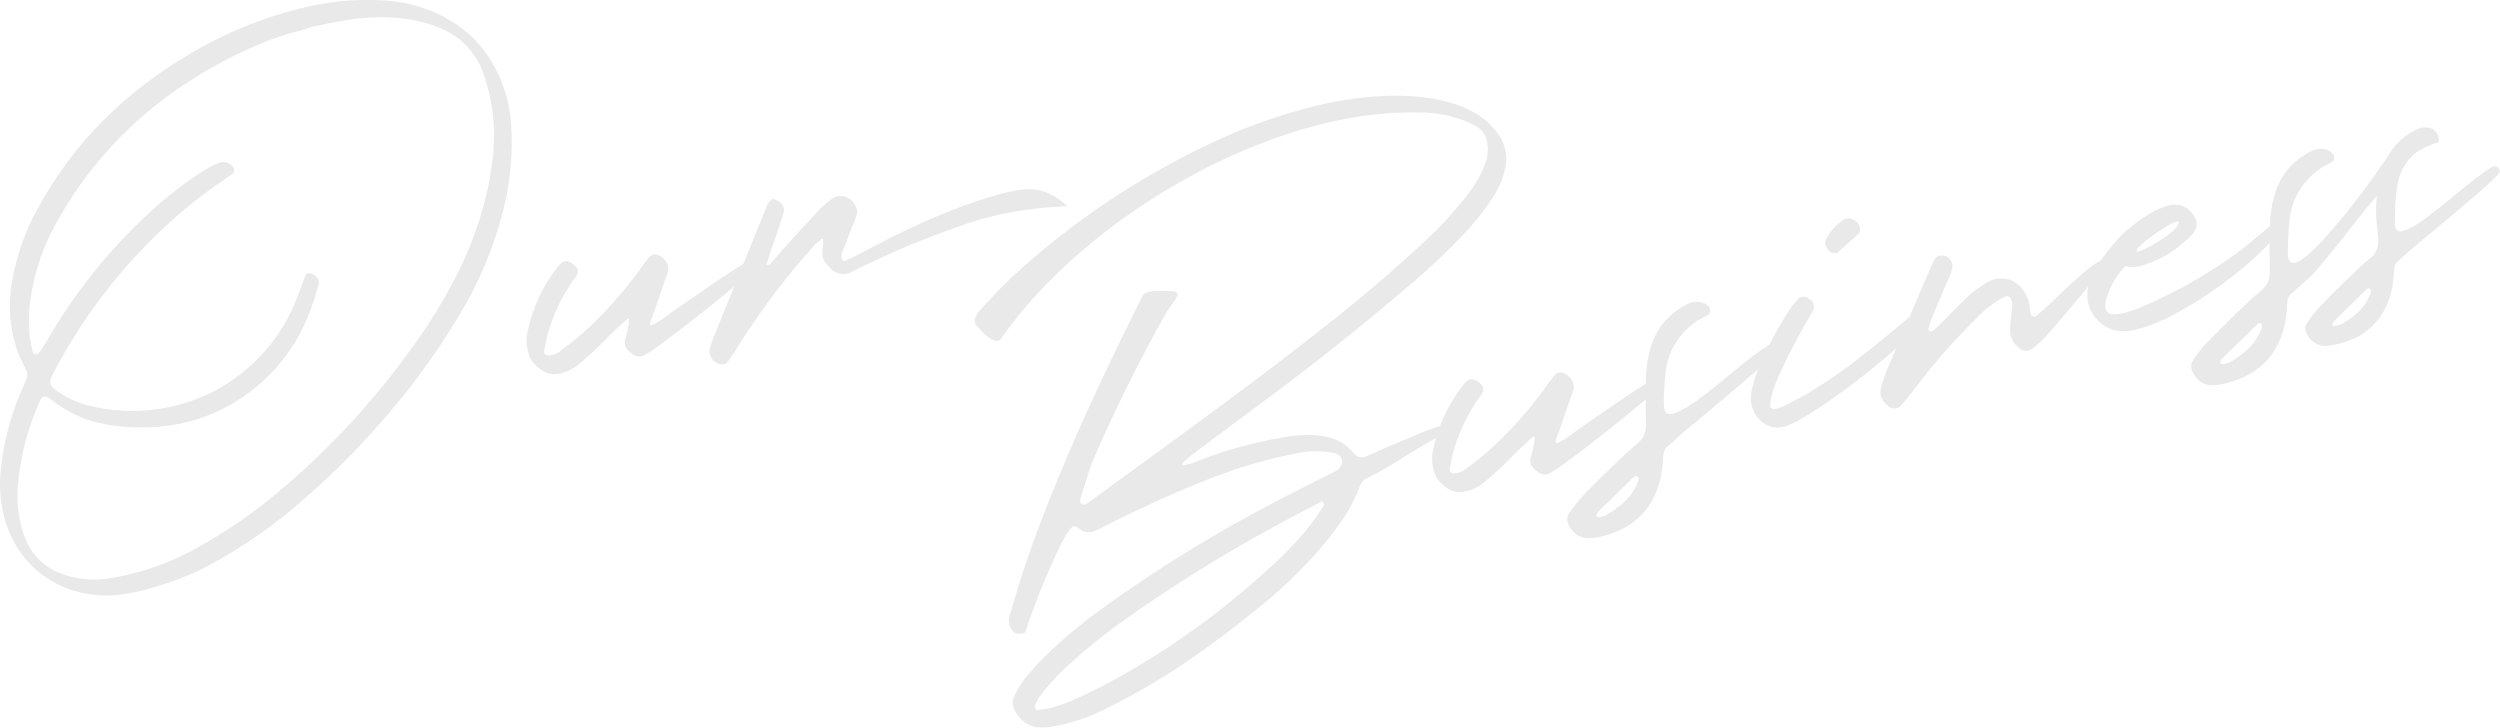 <svg width="591" height="172" viewBox="0 0 591 172" fill="none" xmlns="http://www.w3.org/2000/svg">
<g clip-path="url(#clip0_25173_10551)">
<g opacity="0.4">
<path d="M33.013 139.761C31.756 140.029 30.357 140.268 28.832 140.508C27.306 140.748 25.696 140.833 24.029 140.762C18.364 140.452 13.491 138.675 9.422 135.417C5.354 132.159 2.543 127.815 1.017 122.372C0.028 118.55 -0.24 114.686 0.212 110.793C0.876 104.673 2.387 98.792 4.732 93.15C4.972 92.572 5.213 92.022 5.453 91.486C5.721 90.852 5.99 90.217 6.258 89.582C6.555 88.849 6.512 88.13 6.145 87.41C5.975 87.072 5.792 86.719 5.594 86.339C5.029 85.196 4.535 84.054 4.097 82.883C2.204 77.341 1.836 71.686 2.967 65.932C4.082 59.895 6.145 54.184 9.182 48.797C13.378 41.237 18.421 34.496 24.297 28.587C30.174 22.678 36.813 17.53 44.215 13.144C53.157 7.729 62.735 3.85 72.962 1.523C79.149 0.141 85.421 -0.31 91.736 0.169C97.005 0.621 101.921 2.186 106.455 4.837C110.34 7.136 113.49 10.225 115.906 14.075C118.675 18.546 120.299 23.397 120.779 28.615C121.387 36.64 120.553 44.509 118.293 52.209C116.372 59.021 113.688 65.494 110.241 71.643C105.452 80.063 99.972 87.975 93.798 95.407C87.103 103.587 79.757 111.132 71.761 118.07C64.91 124.106 57.48 129.296 49.456 133.626C45.02 135.995 39.892 137.941 34.058 139.479C33.705 139.563 33.338 139.648 32.985 139.747L33.013 139.761ZM70.433 7.348C67.947 8.011 65.503 8.8 63.13 9.717C55.191 12.862 47.733 16.91 40.768 21.888C29.1 30.251 19.847 40.701 12.996 53.267C10.227 58.344 8.363 63.746 7.402 69.472C7.007 71.7 6.809 73.914 6.809 76.114C6.809 78.314 7.077 80.5 7.614 82.686C7.614 82.728 7.642 82.771 7.642 82.827C7.699 83.053 7.784 83.278 7.911 83.504C8.038 83.73 8.236 83.814 8.504 83.744C8.73 83.687 8.956 83.56 9.196 83.363C9.436 83.165 9.62 82.954 9.747 82.728C10.27 81.939 10.75 81.135 11.216 80.317C11.386 80.035 11.569 79.738 11.767 79.4C18.209 68.498 26.105 58.753 35.443 50.164C39.525 46.371 43.919 43 48.637 40.038C49.739 39.347 50.911 38.797 52.14 38.403C53.298 38.12 54.287 38.459 55.092 39.446C55.219 39.559 55.29 39.714 55.318 39.926C55.347 40.137 55.347 40.335 55.318 40.532C55.29 40.73 55.219 40.871 55.106 40.941C54.909 41.124 54.697 41.308 54.457 41.463C53.779 41.956 53.115 42.436 52.465 42.873C48.114 45.792 44.032 48.994 40.203 52.492C29.411 62.293 20.526 73.604 13.561 86.423C13.476 86.635 13.363 86.846 13.222 87.072C12.53 88.285 12.092 89.216 11.923 89.879C11.753 90.541 11.951 91.12 12.502 91.655C13.053 92.177 14.084 92.868 15.567 93.743C17.008 94.575 18.534 95.209 20.158 95.661C27.716 97.677 35.231 97.649 42.732 95.562C48.849 93.87 54.315 90.866 59.118 86.564C64.303 81.882 68.103 76.241 70.504 69.641C71.069 68.089 71.662 66.538 72.27 65.015C72.355 64.803 72.567 64.676 72.877 64.62C73.188 64.564 73.485 64.606 73.753 64.719C75.053 65.396 75.576 66.256 75.321 67.314C75.293 67.412 75.265 67.539 75.208 67.695C74.714 69.514 74.135 71.319 73.485 73.082C71.578 78.37 68.767 83.067 65.066 87.171C61.364 91.275 56.999 94.547 51.971 96.986C46.941 99.426 41.461 100.766 35.556 100.992C31.247 101.203 27.108 100.836 23.139 99.906C19.169 98.975 15.44 97.127 11.979 94.391C10.793 93.404 9.931 93.573 9.394 94.885C6.639 101.006 4.93 107.423 4.28 114.164C3.913 117.845 4.224 121.511 5.213 125.136C6.992 131.412 11.103 135.191 17.545 136.503C20.299 137.095 23.068 137.18 25.837 136.729C32.858 135.614 39.469 133.372 45.698 129.987C53.383 125.827 60.545 120.877 67.17 115.123C78.471 105.476 88.487 94.603 97.189 82.489C101.483 76.664 105.241 70.501 108.476 64.042C110.637 59.585 112.431 55.016 113.829 50.348C115.228 45.68 116.16 40.871 116.598 35.949C117.206 29.419 116.372 23.044 114.084 16.853C112.784 13.483 110.651 10.747 107.727 8.631C106.018 7.489 104.195 6.6 102.232 5.938C100.212 5.246 98.149 4.767 96.044 4.485C93.94 4.203 91.792 4.062 89.617 4.076C86.975 4.118 84.348 4.344 81.734 4.781C79.121 5.218 76.508 5.726 73.909 6.318C73.824 6.346 73.753 6.361 73.711 6.375C72.623 6.741 71.521 7.08 70.419 7.404L70.433 7.348Z" fill="#C8C8C9"/>
<path d="M124.622 78.906C125.766 72.997 128.21 67.666 131.967 62.914C133.182 61.334 134.567 61.376 136.121 63.026C136.304 63.167 136.417 63.393 136.502 63.675C136.573 63.971 136.587 64.239 136.558 64.479C136.431 64.93 136.191 65.368 135.824 65.791C135.782 65.791 135.767 65.833 135.767 65.875C133.366 69.204 131.515 72.814 130.202 76.678C129.665 78.131 129.255 79.64 128.973 81.163C128.902 81.656 128.803 82.122 128.676 82.587C128.591 82.841 128.591 83.109 128.662 83.377C128.733 83.645 128.916 83.828 129.227 83.941C129.735 84.054 130.244 84.026 130.767 83.842C131.346 83.701 131.854 83.462 132.292 83.109C132.759 82.714 133.253 82.333 133.79 81.967C135.231 80.909 136.615 79.781 137.929 78.61C142.845 74.139 147.28 69.189 151.25 63.774C151.871 62.857 152.535 61.969 153.213 61.094C154.16 59.924 155.276 59.839 156.561 60.84C157.889 61.983 158.285 63.308 157.748 64.803C157.084 66.524 156.448 68.343 155.827 70.247C155.191 72.25 154.513 74.125 153.807 75.86C153.609 76.424 153.609 76.749 153.807 76.819C153.99 76.89 154.287 76.819 154.711 76.594C155.134 76.368 155.544 76.128 155.954 75.86C156.363 75.592 156.66 75.367 156.844 75.183C156.886 75.183 156.929 75.155 156.971 75.155C157.691 74.605 159.273 73.463 161.746 71.742C164.218 70.022 166.845 68.216 169.642 66.326C172.439 64.437 174.685 62.998 176.395 62.011C177.214 61.532 177.765 61.348 178.033 61.461C178.302 61.588 178.386 61.856 178.302 62.279C178.217 62.702 178.061 63.125 177.835 63.534C177.609 63.943 177.412 64.239 177.27 64.423C177.186 64.493 177.143 64.549 177.101 64.606C176.649 65.057 176.154 65.494 175.66 65.96C169.162 71.488 162.494 76.763 155.629 81.812C154.584 82.587 153.51 83.306 152.394 83.955C151.292 84.505 150.275 84.378 149.314 83.574C148.368 82.813 147.845 82.178 147.746 81.656C147.648 81.135 147.704 80.5 147.944 79.724C148.086 79.315 148.199 78.864 148.312 78.356C148.425 77.665 148.523 77.115 148.608 76.692C148.693 76.269 148.735 75.959 148.721 75.747C148.721 75.536 148.693 75.395 148.651 75.338C148.608 75.282 148.566 75.254 148.495 75.268C148.425 75.282 148.382 75.324 148.34 75.381C146.588 76.904 144.851 78.526 143.155 80.274C141.15 82.333 138.932 84.364 136.502 86.381C135.146 87.424 133.634 88.087 131.939 88.355C130.399 88.637 129.015 88.299 127.772 87.326C126.162 86.169 125.187 84.801 124.848 83.222C124.452 81.614 124.382 80.19 124.65 78.949L124.622 78.906Z" fill="#C8C8C9"/>
<path d="M181.819 62.547C181.904 62.519 181.974 62.505 182.017 62.49C182.059 62.49 182.102 62.448 182.13 62.392C182.568 61.856 183.02 61.32 183.5 60.77C184.235 59.924 184.983 59.077 185.718 58.245C188.388 55.27 191.114 52.308 193.897 49.346C194.66 48.585 195.479 47.894 196.369 47.245C196.44 47.175 196.496 47.118 196.539 47.062C197.471 46.413 198.446 46.187 199.463 46.413C200.494 46.639 201.327 47.231 202.005 48.204C202.585 49.008 202.768 49.84 202.542 50.7C202.359 51.307 202.161 51.913 201.921 52.477C201.836 52.689 201.751 52.872 201.695 53.027C201.497 53.549 201.285 54.057 201.073 54.522C200.452 56.229 199.802 57.935 199.138 59.613C198.827 60.445 198.884 61.136 199.293 61.701C199.477 61.884 201.525 60.939 205.41 58.852C209.295 56.764 213.532 54.677 218.109 52.604C222.686 50.531 227.277 48.74 231.882 47.231C236.488 45.722 240.062 44.89 242.633 44.721C245.203 44.551 247.76 45.355 250.317 47.076C250.416 47.104 251.08 47.654 252.281 48.726C243.381 49.121 235.541 50.489 228.746 52.816C221.952 55.143 216.174 57.385 211.399 59.529C206.625 61.672 203.404 63.181 201.723 64.07C201.101 64.408 200.762 64.592 200.72 64.606C200.635 64.634 200.536 64.634 200.437 64.606C199.83 64.803 199.251 64.846 198.7 64.747C197.739 64.507 196.948 64.084 196.327 63.449C195.705 62.829 195.14 62.124 194.674 61.334C194.462 60.868 194.363 60.375 194.377 59.853C194.42 59.233 194.476 58.598 194.547 57.963C194.589 57.568 194.617 57.188 194.617 56.807C194.617 56.426 194.462 56.356 194.137 56.567C194.024 56.694 193.911 56.793 193.784 56.863C193.374 57.159 192.993 57.484 192.611 57.865C186.113 65.099 180.251 72.8 175.024 80.993C174.078 82.545 173.089 84.068 172.03 85.563C171.705 85.972 171.267 86.183 170.73 86.169C170.193 86.155 169.656 85.986 169.148 85.633C167.989 84.787 167.537 83.715 167.792 82.418C168.032 81.459 168.343 80.528 168.738 79.626C172.948 69.232 177.157 58.852 181.367 48.5C181.579 48.021 181.89 47.612 182.271 47.287C182.342 47.175 182.469 47.118 182.652 47.09C182.836 47.062 183.006 47.09 183.161 47.146C183.98 47.414 184.588 47.852 184.969 48.444C185.351 49.036 185.435 49.671 185.223 50.334C184.63 52.322 183.98 54.311 183.274 56.271C183.034 56.99 182.78 57.724 182.525 58.443C182.342 59.049 182.158 59.642 181.96 60.206C181.748 60.868 181.508 61.545 181.254 62.222C181.169 62.617 181.31 62.73 181.692 62.547C181.734 62.547 181.777 62.533 181.819 62.519V62.547Z" fill="#C8C8C9"/>
<path d="M335.202 22.875C337.406 23.072 339.595 23.439 341.771 23.989C344.497 24.638 347.04 25.696 349.441 27.134C351.645 28.573 353.425 30.434 354.795 32.691C355.812 34.524 356.222 36.47 356.038 38.557C355.643 41.392 354.682 43.973 353.114 46.3C351.037 49.6 348.636 52.646 345.924 55.453C343.452 58.09 340.866 60.629 338.182 63.069C335.498 65.508 332.772 67.864 330.018 70.148C320.383 78.286 310.523 86.113 300.437 93.601C296.962 96.21 293.501 98.791 290.054 101.33C287.413 103.304 284.771 105.279 282.144 107.253C281.268 107.944 280.434 108.649 279.615 109.369C279.573 109.369 279.53 109.411 279.502 109.467C279.474 109.524 279.46 109.594 279.488 109.679C279.46 109.735 279.417 109.792 279.389 109.848C279.446 109.876 279.502 109.919 279.559 109.947C279.657 109.975 279.728 109.989 279.785 110.003C279.841 110.003 279.883 110.003 279.926 110.003C280.194 109.933 280.463 109.876 280.731 109.806C281.536 109.608 282.327 109.34 283.09 109.016C286.367 107.69 289.701 106.576 293.091 105.659C296.496 104.757 299.943 103.981 303.432 103.361C305.791 102.924 308.192 102.754 310.622 102.867C312.444 102.938 314.154 103.304 315.75 103.939C317.36 104.588 318.759 105.631 319.974 107.084C320.454 107.676 320.963 108.015 321.499 108.085C322.036 108.17 322.658 108.057 323.336 107.747C326.062 106.506 328.817 105.307 331.614 104.15C331.91 104.024 332.221 103.911 332.518 103.784C332.772 103.671 333.055 103.558 333.351 103.431C334.284 103.008 335.414 102.529 336.727 101.993C338.041 101.457 339.256 101.034 340.4 100.738C341.53 100.441 342.336 100.385 342.816 100.611C343.31 100.907 343.254 101.288 342.632 101.725C342.011 102.162 341.107 102.698 339.934 103.304C339.101 103.741 338.239 104.221 337.363 104.715C335.88 105.603 334.354 106.52 332.786 107.479C329.65 109.524 326.472 111.371 323.279 113.007C322.418 113.36 321.824 114.008 321.485 114.939C320.299 118.014 318.787 120.877 316.922 123.514C315.058 126.151 313.038 128.676 310.848 131.115C306.497 135.924 301.765 140.353 296.651 144.4C291.636 148.476 286.466 152.34 281.127 156.021C275.787 159.702 270.207 163.03 264.415 166.02C262.621 166.979 260.785 167.882 258.934 168.714C257.084 169.546 255.148 170.237 253.157 170.773C251.207 171.351 249.229 171.746 247.195 171.958C243.904 172.254 241.46 170.914 239.878 167.938C239.285 166.895 239.242 165.823 239.723 164.709C240.33 163.327 241.065 162.057 241.912 160.901C243.537 158.842 245.26 156.91 247.082 155.09C251.476 150.845 256.18 146.939 261.166 143.399C273.993 134.19 287.399 125.94 301.384 118.677C304.491 117.055 307.599 115.461 310.721 113.896C312.402 113.049 314.097 112.217 315.778 111.371C316.315 111.047 316.725 110.638 317.007 110.144C317.29 109.651 317.36 109.157 317.247 108.663C316.866 107.719 316.174 107.183 315.143 107.056C312.36 106.52 309.591 106.534 306.85 107.112C301.059 108.212 295.352 109.749 289.744 111.752C284.658 113.614 279.686 115.644 274.798 117.844C269.91 120.045 265.079 122.372 260.29 124.825C259.951 125.009 259.612 125.164 259.273 125.291C258.553 125.658 257.861 125.827 257.168 125.813C256.476 125.799 255.798 125.516 255.148 124.966C254.852 124.755 254.527 124.572 254.16 124.431C254.004 124.374 253.835 124.374 253.651 124.416C252.733 125.122 251.461 127.209 249.837 130.678C248.212 134.148 246.673 137.758 245.232 141.495C243.791 145.232 242.844 147.856 242.421 149.379C242.364 149.534 242.152 149.647 241.785 149.717C241.418 149.788 241.05 149.816 240.669 149.816C240.288 149.816 240.005 149.745 239.836 149.59C238.762 148.716 238.352 147.503 238.578 145.924C240.966 137.391 243.904 128.718 247.379 119.889C250.854 111.061 254.569 102.416 258.51 93.926C262.452 85.436 266.336 77.411 270.15 69.852C270.419 69.415 270.956 69.119 271.747 68.963C272.538 68.823 273.414 68.738 274.36 68.752C276.719 68.696 278.019 68.865 278.287 69.246C278.541 69.626 278.202 70.416 277.27 71.587C276.747 72.334 276.112 73.321 275.363 74.534C272.397 79.752 269.26 85.704 265.983 92.374C262.706 99.045 260.022 104.884 257.945 109.89C257.267 111.949 256.618 113.994 255.982 116.039C255.784 116.603 255.6 117.196 255.431 117.802C255.233 118.564 255.36 119.029 255.784 119.212C256.095 119.325 256.363 119.325 256.603 119.212C256.844 119.114 257.055 118.987 257.253 118.832C261.788 115.503 266.294 112.203 270.8 108.974C278.061 103.685 285.308 98.368 292.512 93.023C299.717 87.678 306.822 82.234 313.829 76.678C321.57 70.614 329.057 64.225 336.304 57.526C340.287 53.901 343.904 49.953 347.167 45.708C348.89 43.479 350.232 41.068 351.207 38.473C351.744 36.823 351.857 35.173 351.546 33.495C351.179 31.83 350.303 30.603 348.89 29.814C347.492 29.024 345.994 28.403 344.412 27.938C344.313 27.91 344.186 27.881 344.031 27.825C341.375 27.021 338.635 26.598 335.838 26.584C326.881 26.372 317.643 27.684 308.108 30.505C298.572 33.325 289.292 37.26 280.265 42.295C271.238 47.33 262.932 53.112 255.389 59.627C247.831 66.143 241.559 72.997 236.558 80.189C236.219 80.556 235.81 80.683 235.329 80.556C234.849 80.443 234.34 80.189 233.789 79.795C233.239 79.414 232.73 78.963 232.25 78.469C231.769 77.975 231.388 77.552 231.077 77.2C230.781 76.847 230.625 76.65 230.611 76.607C230.512 76.396 230.456 76.156 230.427 75.874C230.399 75.592 230.427 75.352 230.526 75.141C230.936 74.28 231.459 73.519 232.094 72.842C232.575 72.292 233.083 71.77 233.62 71.262C235.471 69.203 237.42 67.201 239.454 65.283C254.047 51.899 270.348 41.096 288.359 32.888C294.448 30.11 300.974 27.755 307.966 25.823C314.945 23.89 321.796 22.833 328.534 22.635C330.794 22.593 333.026 22.677 335.23 22.861L335.202 22.875ZM249.908 166.895C251.094 166.556 252.295 166.119 253.496 165.583C257.197 163.919 260.855 162.1 264.443 160.125C277.086 153.046 288.769 144.612 299.477 134.839C303.248 131.538 306.723 127.928 309.859 123.979C310.792 122.752 311.668 121.497 312.487 120.214C312.656 119.932 312.812 119.692 312.939 119.466C313.01 119.353 313.024 119.227 312.981 119.071C312.939 118.916 312.882 118.775 312.812 118.648C312.812 118.606 312.769 118.578 312.713 118.564C312.656 118.564 312.586 118.55 312.501 118.55C312.402 118.55 312.346 118.578 312.303 118.634C311.54 119.015 310.763 119.41 309.972 119.847C307.105 121.314 304.308 122.809 301.553 124.332C289.136 131.031 277.199 138.463 265.715 146.629C260.87 150.042 256.278 153.779 251.928 157.826C249.611 159.956 247.52 162.297 245.627 164.836C245.331 165.329 245.048 165.879 244.822 166.457C244.751 166.57 244.681 166.683 244.624 166.796C244.624 166.838 244.653 166.895 244.667 166.965C244.681 167.036 244.695 167.092 244.709 167.134C244.723 167.219 244.723 167.29 244.695 167.346C244.751 167.755 245.034 167.924 245.528 167.854C246.122 167.755 246.757 167.642 247.435 167.529C247.76 167.501 248.071 167.445 248.396 167.36C248.919 167.177 249.427 167.036 249.922 166.909L249.908 166.895Z" fill="#C8C8C9"/>
<path d="M338.705 106.802C339.849 100.893 342.293 95.562 346.051 90.809C347.266 89.23 348.65 89.272 350.204 90.922C350.388 91.063 350.501 91.289 350.571 91.571C350.642 91.867 350.656 92.135 350.628 92.375C350.501 92.826 350.26 93.277 349.893 93.686C349.851 93.686 349.837 93.728 349.837 93.771C347.435 97.099 345.585 100.709 344.271 104.574C343.734 106.026 343.324 107.521 343.028 109.058C342.957 109.552 342.858 110.017 342.745 110.483C342.661 110.737 342.661 111.005 342.731 111.273C342.802 111.541 342.985 111.724 343.296 111.837C343.791 111.949 344.313 111.921 344.836 111.738C345.415 111.597 345.924 111.357 346.362 111.005C346.828 110.61 347.322 110.229 347.859 109.862C349.3 108.79 350.684 107.676 351.998 106.506C356.914 102.035 361.35 97.085 365.305 91.669C365.926 90.753 366.59 89.864 367.268 88.99C368.215 87.819 369.331 87.721 370.616 88.736C371.944 89.878 372.34 91.204 371.803 92.699C371.139 94.419 370.503 96.239 369.882 98.143C369.246 100.145 368.568 102.021 367.862 103.742C367.664 104.306 367.664 104.63 367.862 104.701C368.045 104.771 368.342 104.701 368.766 104.475C369.19 104.249 369.599 104.01 370.009 103.742C370.419 103.474 370.715 103.248 370.913 103.065C370.955 103.065 370.998 103.036 371.04 103.036C371.761 102.486 373.343 101.344 375.815 99.624C378.287 97.903 380.914 96.098 383.711 94.208C386.508 92.318 388.754 90.88 390.464 89.892C391.283 89.399 391.834 89.216 392.102 89.342C392.371 89.469 392.456 89.737 392.371 90.16C392.286 90.584 392.131 91.007 391.905 91.415C391.679 91.825 391.481 92.121 391.34 92.304C391.255 92.374 391.198 92.431 391.17 92.487C390.718 92.925 390.224 93.376 389.729 93.841C383.231 99.37 376.564 104.644 369.698 109.693C368.653 110.469 367.579 111.188 366.463 111.837C365.376 112.387 364.344 112.26 363.384 111.456C362.437 110.694 361.915 110.06 361.816 109.538C361.717 109.016 361.773 108.381 362.013 107.606C362.141 107.197 362.268 106.745 362.381 106.238C362.494 105.547 362.593 104.997 362.677 104.574C362.762 104.151 362.805 103.826 362.79 103.629C362.79 103.417 362.762 103.276 362.72 103.22C362.677 103.163 362.635 103.135 362.564 103.149C362.494 103.163 362.451 103.206 362.409 103.262C360.657 104.785 358.92 106.407 357.225 108.156C355.219 110.215 353.001 112.246 350.557 114.262C349.201 115.306 347.689 115.969 345.994 116.237C344.455 116.519 343.07 116.18 341.827 115.207C340.217 114.037 339.242 112.683 338.889 111.103C338.493 109.496 338.423 108.071 338.691 106.83L338.705 106.802Z" fill="#C8C8C9"/>
<path d="M378.075 126.969C377.439 127.082 376.818 127.153 376.224 127.209C373.809 127.421 372.029 126.405 370.842 124.135C370.362 123.161 370.376 122.259 370.885 121.427C371.93 119.89 373.06 118.451 374.289 117.111C376.747 114.573 379.233 112.091 381.762 109.665C382.186 109.27 382.595 108.889 382.963 108.523C383.047 108.452 383.104 108.41 383.146 108.41C384.404 107.155 385.717 105.956 387.088 104.813C387.921 104.136 388.472 103.403 388.74 102.599C389.009 101.795 389.15 100.907 389.136 99.906C389.023 96.761 389.009 93.63 389.079 90.485C389.051 87.707 389.418 84.956 390.181 82.277C391.58 77.581 394.461 74.125 398.841 71.911C399.844 71.375 400.917 71.206 402.047 71.403C402.796 71.544 403.432 71.911 403.954 72.489C404.18 72.814 404.279 73.18 404.265 73.589C404.251 73.998 404.096 74.281 403.799 74.45C403.502 74.619 403.191 74.788 402.852 74.972C402.344 75.197 401.835 75.465 401.341 75.761C396.919 78.737 394.377 82.841 393.727 88.059C393.473 90.485 393.331 92.91 393.317 95.322C393.36 95.505 393.374 95.661 393.36 95.802C393.374 97.593 394.151 98.241 395.69 97.748C397.23 97.254 399.194 96.112 401.595 94.349C403.997 92.572 406.483 90.612 409.026 88.482C412.628 85.422 415.679 83.109 418.179 81.543C419.267 80.951 419.959 81.36 420.27 82.799C419.55 83.73 417.6 85.591 414.394 88.355C411.201 91.133 407.966 93.87 404.703 96.591C401.44 99.313 399.321 101.076 398.332 101.88C397.188 102.825 396.1 103.798 395.083 104.813C394.772 105.081 394.476 105.321 394.193 105.533C393.614 106.055 393.303 106.703 393.247 107.465C393.19 107.817 393.148 108.128 393.134 108.41C393.091 109.594 392.978 110.765 392.78 111.893C392.3 114.714 391.34 117.196 389.941 119.368C388.528 121.54 386.579 123.331 384.093 124.741C382.581 125.531 381.013 126.165 379.375 126.617C379.191 126.659 379.021 126.701 378.838 126.744C378.569 126.814 378.301 126.871 378.033 126.941L378.075 126.969ZM380.109 121.54C380.759 121.173 381.366 120.75 381.96 120.27C382.087 120.186 382.2 120.115 382.327 120.031C384.63 118.423 386.282 116.307 387.299 113.698C387.299 113.557 387.314 113.388 387.314 113.191C387.314 113.007 387.271 112.838 387.201 112.725C387.073 112.57 386.904 112.5 386.72 112.528C386.537 112.542 386.367 112.626 386.212 112.768C385.378 113.585 384.531 114.403 383.697 115.236C381.79 117.083 379.897 118.916 378.019 120.75C377.75 121.004 377.566 121.286 377.453 121.596L377.397 121.681C377.397 121.681 377.355 121.808 377.383 121.892C377.411 121.977 377.425 122.047 377.439 122.09C377.496 122.118 377.552 122.146 377.595 122.16C377.651 122.16 377.722 122.188 377.821 122.217C377.863 122.217 377.891 122.217 377.905 122.273C378.725 122.16 379.459 121.92 380.109 121.554V121.54Z" fill="#C8C8C9"/>
<path d="M417.953 100.625C416.823 100.103 415.919 99.327 415.213 98.326C414.521 97.325 414.083 96.21 413.942 95.026C413.857 93.912 413.942 92.826 414.21 91.768C414.606 90.104 415.114 88.524 415.736 87.001C417.883 81.882 420.51 77.002 423.632 72.362C423.985 71.897 424.381 71.446 424.791 71.008C424.861 70.896 424.946 70.783 425.059 70.656C425.285 70.416 425.582 70.261 425.977 70.191C426.359 70.12 426.74 70.162 427.107 70.303C428.817 71.107 429.254 72.278 428.407 73.815C425.921 77.933 423.646 82.15 421.598 86.48C421.542 86.635 421.457 86.804 421.358 86.959C420.666 88.355 420.044 89.794 419.507 91.246C418.971 92.699 418.617 94.25 418.448 95.9C418.448 96.14 418.575 96.338 418.815 96.521C419.055 96.704 419.295 96.761 419.564 96.69C419.79 96.634 419.988 96.591 420.171 96.535C420.708 96.408 421.202 96.239 421.683 96.027C423.533 95.096 425.341 94.137 427.079 93.136C431.006 90.851 434.721 88.341 438.225 85.633C441.728 82.925 444.822 80.443 447.534 78.173C449.61 76.438 451.348 75.014 452.732 73.914C453.029 73.745 453.354 73.575 453.735 73.378C454.117 73.195 454.47 73.096 454.795 73.082C455.12 73.082 455.332 73.223 455.402 73.533C455.487 74.464 454.625 75.916 452.817 77.891C451.009 79.865 448.65 82.094 445.726 84.561C442.802 87.029 439.764 89.455 436.572 91.81C433.379 94.166 430.469 96.182 427.799 97.832C425.13 99.482 423.124 100.498 421.796 100.865C420.369 101.217 419.084 101.132 417.968 100.597L417.953 100.625ZM433.662 59.811C433.379 59.839 433.139 59.811 432.927 59.712C432.32 59.345 431.882 58.852 431.642 58.217C431.387 57.597 431.416 57.004 431.698 56.468C432.673 54.663 434.015 53.182 435.71 52.012C436.572 51.476 437.419 51.476 438.267 52.012C439.185 52.491 439.68 53.225 439.736 54.198C439.736 54.381 439.708 54.578 439.665 54.776C439.623 54.973 439.538 55.114 439.411 55.199C438.097 56.426 436.812 57.597 435.512 58.711C435.089 59.106 434.665 59.486 434.241 59.881C434.043 59.839 433.845 59.811 433.648 59.811H433.662Z" fill="#C8C8C9"/>
<path d="M479.925 73.378C479.954 73.66 479.996 73.928 480.052 74.196C480.109 74.464 480.293 74.661 480.547 74.788C480.815 74.915 481.041 74.901 481.253 74.76C482.327 73.928 484.05 72.377 486.423 70.078C488.797 67.793 490.873 65.889 492.653 64.366C494.433 62.843 495.916 61.828 497.117 61.32C498.318 60.812 498.007 61.856 496.185 64.451C494.362 67.046 489.955 72.334 482.977 80.288C482.157 81.008 481.338 81.713 480.504 82.39C479.346 83.236 478.174 83.123 477.015 82.037C475.673 80.81 475.066 79.329 475.207 77.595C475.235 76.551 475.306 75.507 475.433 74.492C475.574 73.702 475.659 72.898 475.687 72.095C475.687 71.531 475.56 70.995 475.292 70.487C475.264 70.36 475.151 70.247 474.967 70.177C474.783 70.106 474.614 70.036 474.458 69.979C474.275 70.022 474.105 70.078 473.936 70.148C473.766 70.219 473.597 70.289 473.427 70.388C471.139 71.657 469.119 73.251 467.353 75.141C462.056 80.317 457.168 85.873 452.718 91.796C451.715 93.136 450.684 94.406 449.61 95.618C449.455 95.745 449.3 95.9 449.158 96.084C448.904 96.38 448.508 96.535 447.958 96.563C447.421 96.563 446.969 96.436 446.616 96.154C444.793 94.899 444.172 93.334 444.737 91.444C445.189 89.822 445.74 88.243 446.404 86.705C449.624 79.061 452.902 71.389 456.207 63.717C456.32 63.407 456.433 63.167 456.532 62.998C456.617 62.787 456.688 62.632 456.73 62.519C456.772 62.406 456.815 62.321 456.843 62.237C456.871 62.152 456.942 62.039 457.041 61.87C457.14 61.701 457.309 61.433 457.549 61.038C457.789 60.657 458.213 60.431 458.849 60.403C459.485 60.361 459.993 60.488 460.389 60.77C461.279 61.503 461.674 62.265 461.561 63.069C461.448 63.873 461.194 64.705 460.798 65.565C460.699 65.734 460.601 65.918 460.516 66.129C459.88 67.61 459.343 68.879 458.891 69.937C458.566 70.727 458.227 71.531 457.888 72.348C457.549 73.166 457.111 74.154 456.603 75.324C456.349 76.001 456.137 76.72 455.995 77.454C455.939 77.609 455.882 77.792 455.84 77.99C455.911 78.074 455.967 78.131 456.038 78.187C456.094 78.243 456.151 78.272 456.193 78.258C456.25 78.286 456.32 78.314 456.433 78.342C456.532 78.37 456.603 78.37 456.645 78.356C457.253 77.919 457.818 77.454 458.354 76.946C459.372 75.888 460.417 74.831 461.476 73.773C462.493 72.715 463.539 71.686 464.612 70.656C466.209 69.077 467.989 67.751 469.952 66.651C471.492 65.805 473.06 65.593 474.656 66.016C476.252 66.439 477.552 67.441 478.555 68.992C479.388 70.247 479.812 71.615 479.841 73.068C479.869 73.209 479.897 73.308 479.925 73.406V73.378Z" fill="#C8C8C9"/>
<path d="M515.043 48.43C515.636 48.514 516.357 48.839 517.204 49.389C518.278 50.263 518.914 51.152 519.14 52.04L519.21 52.308C519.451 53.295 519.182 54.282 518.377 55.284C517.162 56.525 515.933 57.639 514.648 58.612C513.729 59.317 512.5 60.093 510.961 60.939C508.969 61.898 507.358 62.533 506.101 62.843C504.717 63.181 503.544 63.21 502.57 62.928L502.372 62.984C501.892 63.337 500.973 64.535 499.631 66.566C499.052 67.694 498.657 68.555 498.417 69.133C497.781 70.952 497.541 72.207 497.724 72.927C497.936 73.773 498.544 74.238 499.561 74.323C500.451 74.295 501.411 74.154 502.443 73.9C505.028 73.265 509.605 71.234 516.145 67.835C522.346 64.366 527.545 60.939 531.726 57.554C535.441 54.367 537.447 52.745 537.758 52.661C537.97 52.562 538.21 52.477 538.479 52.407C539.058 52.266 539.482 52.364 539.764 52.731C539.849 52.9 539.905 52.999 539.919 53.056V53.126C538.973 54.593 538.041 55.82 537.151 56.793C533.294 60.953 528.604 64.944 523.067 68.766C521.089 70.148 518.942 71.516 516.611 72.842C513.376 74.675 511.512 75.663 511.017 75.775C508.969 76.706 507.104 77.383 505.409 77.792L505.211 77.849C502.485 78.525 500.295 78.441 498.614 77.623C497.654 77.2 496.834 76.636 496.142 75.959C494.885 74.704 494.08 73.35 493.712 71.883L493.684 71.756C493.063 69.218 493.614 66.552 495.337 63.76C495.747 62.942 496.368 61.969 497.173 60.826C498.756 58.598 500.422 56.652 502.188 54.974C506.186 51.434 509.774 49.276 512.952 48.5C513.532 48.359 514.238 48.345 515.071 48.472L515.043 48.43ZM505.536 59.416C506.695 59.134 508.672 58.104 511.455 56.327C512.783 55.383 513.729 54.607 514.294 54C514.86 53.239 515.114 52.731 515.057 52.463C515.029 52.379 514.859 52.35 514.535 52.379C513.249 52.745 510.932 54.17 507.556 56.652C505.819 58.076 504.999 58.965 505.084 59.317C505.112 59.444 505.268 59.486 505.536 59.416Z" fill="#C8C8C9"/>
<path d="M525.567 90.795C524.931 90.908 524.296 90.993 523.646 91.049C521.23 91.26 519.465 90.231 518.335 87.96C517.854 86.987 517.868 86.085 518.377 85.253C519.38 83.73 520.51 82.291 521.781 80.937C524.239 78.441 526.726 75.959 529.254 73.491C529.678 73.096 530.088 72.715 530.469 72.348C530.497 72.292 530.54 72.264 530.582 72.25C531.882 70.98 533.224 69.782 534.594 68.639C535.371 67.977 535.922 67.243 536.218 66.425C536.515 65.621 536.642 64.733 536.586 63.746C536.515 60.601 536.529 57.456 536.586 54.311C536.557 51.532 536.925 48.782 537.688 46.103C539.086 41.407 541.982 37.951 546.347 35.737C547.35 35.201 548.423 35.032 549.568 35.229C550.316 35.37 550.924 35.751 551.404 36.343C551.673 36.654 551.8 37.02 551.771 37.429C551.757 37.838 551.602 38.12 551.305 38.29C550.966 38.473 550.655 38.642 550.373 38.812C549.864 39.037 549.356 39.291 548.861 39.601C544.44 42.577 541.897 46.681 541.247 51.899C540.993 54.325 540.866 56.765 540.852 59.233C540.852 59.374 540.824 59.529 540.824 59.67C540.838 61.842 541.586 62.589 543.055 61.926C544.525 61.264 546.361 59.74 548.579 57.371C550.783 55.002 553.071 52.336 555.416 49.375C557.761 46.413 559.809 43.691 561.533 41.237C563.27 38.783 564.386 37.133 564.895 36.301C566.336 33.918 568.426 32.028 571.167 30.646C572.099 30.18 573.102 30.025 574.176 30.18C574.868 30.293 575.419 30.632 575.843 31.182C576.026 31.365 576.196 31.647 576.323 31.986C576.45 32.338 576.535 32.663 576.563 32.959C576.591 33.255 576.521 33.481 576.365 33.608C574.953 34.045 573.568 34.651 572.198 35.413C570.828 36.174 569.613 37.345 568.553 38.938C567.494 40.518 566.802 42.746 566.477 45.623C566.251 47.809 566.152 50.023 566.138 52.308C566.138 52.449 566.11 52.604 566.11 52.745C566.138 54.395 566.858 55.002 568.257 54.55C569.669 54.113 571.478 53.056 573.695 51.406C575.913 49.741 578.216 47.908 580.617 45.905C583.951 43.099 586.762 40.969 589.051 39.503C590.054 38.967 590.703 39.376 590.986 40.73C590.308 41.604 588.486 43.325 585.547 45.863C582.595 48.416 579.628 50.94 576.619 53.45C573.611 55.961 571.661 57.597 570.757 58.33C569.698 59.204 568.681 60.093 567.72 60.995C567.452 61.249 567.183 61.503 566.915 61.757C566.364 62.222 566.067 62.815 566.011 63.548C565.982 63.844 565.968 64.126 565.94 64.422C565.869 65.48 565.756 66.552 565.587 67.624C565.135 70.191 564.259 72.475 562.945 74.478C561.646 76.481 559.852 78.159 557.577 79.527C556.151 80.26 554.667 80.81 553.156 81.177C553.029 81.247 552.901 81.304 552.774 81.346C552.492 81.36 552.223 81.417 551.955 81.473C551.418 81.6 550.853 81.699 550.246 81.755C548.014 81.924 546.361 80.965 545.273 78.864C544.878 78.018 544.892 77.214 545.316 76.438C546.276 74.972 547.336 73.618 548.508 72.391C550.768 70.035 553.085 67.737 555.472 65.494C555.826 65.17 556.165 64.832 556.49 64.465C556.532 64.465 556.574 64.422 556.603 64.366C557.775 63.181 559.018 62.067 560.332 61.038C561.081 60.431 561.589 59.755 561.858 58.993C562.126 58.245 562.239 57.428 562.211 56.525C562.168 55.594 562.084 54.663 561.956 53.747C561.829 52.83 561.745 51.772 561.702 50.573C561.66 49.375 561.73 47.936 561.872 46.244C560.12 48.373 558.058 50.94 555.67 53.944C553.509 56.694 551.503 59.204 549.638 61.461C547.774 63.717 546.516 65.142 545.867 65.72C544.722 66.665 543.621 67.638 542.547 68.668C542.279 68.921 542.01 69.161 541.728 69.359C541.148 69.88 540.809 70.529 540.711 71.305C540.711 71.643 540.682 71.954 540.654 72.236C540.612 73.42 540.499 74.591 540.301 75.719C539.806 78.54 538.86 81.022 537.462 83.194C536.063 85.365 534.085 87.157 531.543 88.581C530.031 89.385 528.463 90.005 526.824 90.457C526.697 90.485 526.528 90.527 526.358 90.57L525.553 90.767L525.567 90.795ZM527.573 85.38C528.237 84.999 528.873 84.576 529.452 84.096C529.537 84.026 529.636 83.955 529.749 83.885C532.051 82.277 533.704 80.162 534.721 77.552C534.778 77.397 534.792 77.228 534.778 77.045C534.763 76.861 534.707 76.706 534.622 76.579C534.495 76.424 534.34 76.354 534.184 76.368C534.029 76.382 533.859 76.452 533.704 76.593C532.87 77.411 532.023 78.243 531.189 79.061C529.282 80.909 527.361 82.742 525.454 84.59C525.228 84.83 525.045 85.112 524.875 85.436V85.507C524.875 85.507 524.847 85.633 524.847 85.732C524.847 85.831 524.875 85.887 524.932 85.93C524.988 85.958 525.045 85.986 525.087 86C525.143 86 525.186 86.028 525.242 86.071C525.285 86.071 525.341 86.071 525.398 86.099C526.175 86 526.895 85.76 527.573 85.394V85.38ZM553.82 76.466C554.427 76.128 555.006 75.747 555.557 75.324C555.684 75.24 555.783 75.169 555.854 75.113C558.001 73.646 559.527 71.671 560.445 69.232C560.501 69.076 560.516 68.921 560.501 68.752C560.487 68.597 560.445 68.456 560.36 68.329C560.219 68.174 560.078 68.118 559.922 68.146C559.767 68.188 559.611 68.273 559.456 68.4C558.693 69.161 557.916 69.909 557.111 70.684C555.359 72.391 553.622 74.097 551.913 75.79C551.673 75.987 551.503 76.241 551.39 76.551C551.362 76.608 551.333 76.678 551.333 76.777C551.333 76.876 551.362 76.932 551.418 76.96C551.418 77.002 551.475 77.031 551.545 77.031C551.616 77.031 551.687 77.059 551.743 77.087H551.814C552.548 76.988 553.226 76.777 553.82 76.438V76.466Z" fill="#C8C8C9"/>
</g>
</g>
<defs>
<clipPath id="clip0_25173_10551">
<rect width="591" height="172" fill="white"/>
</clipPath>
</defs>
</svg>
